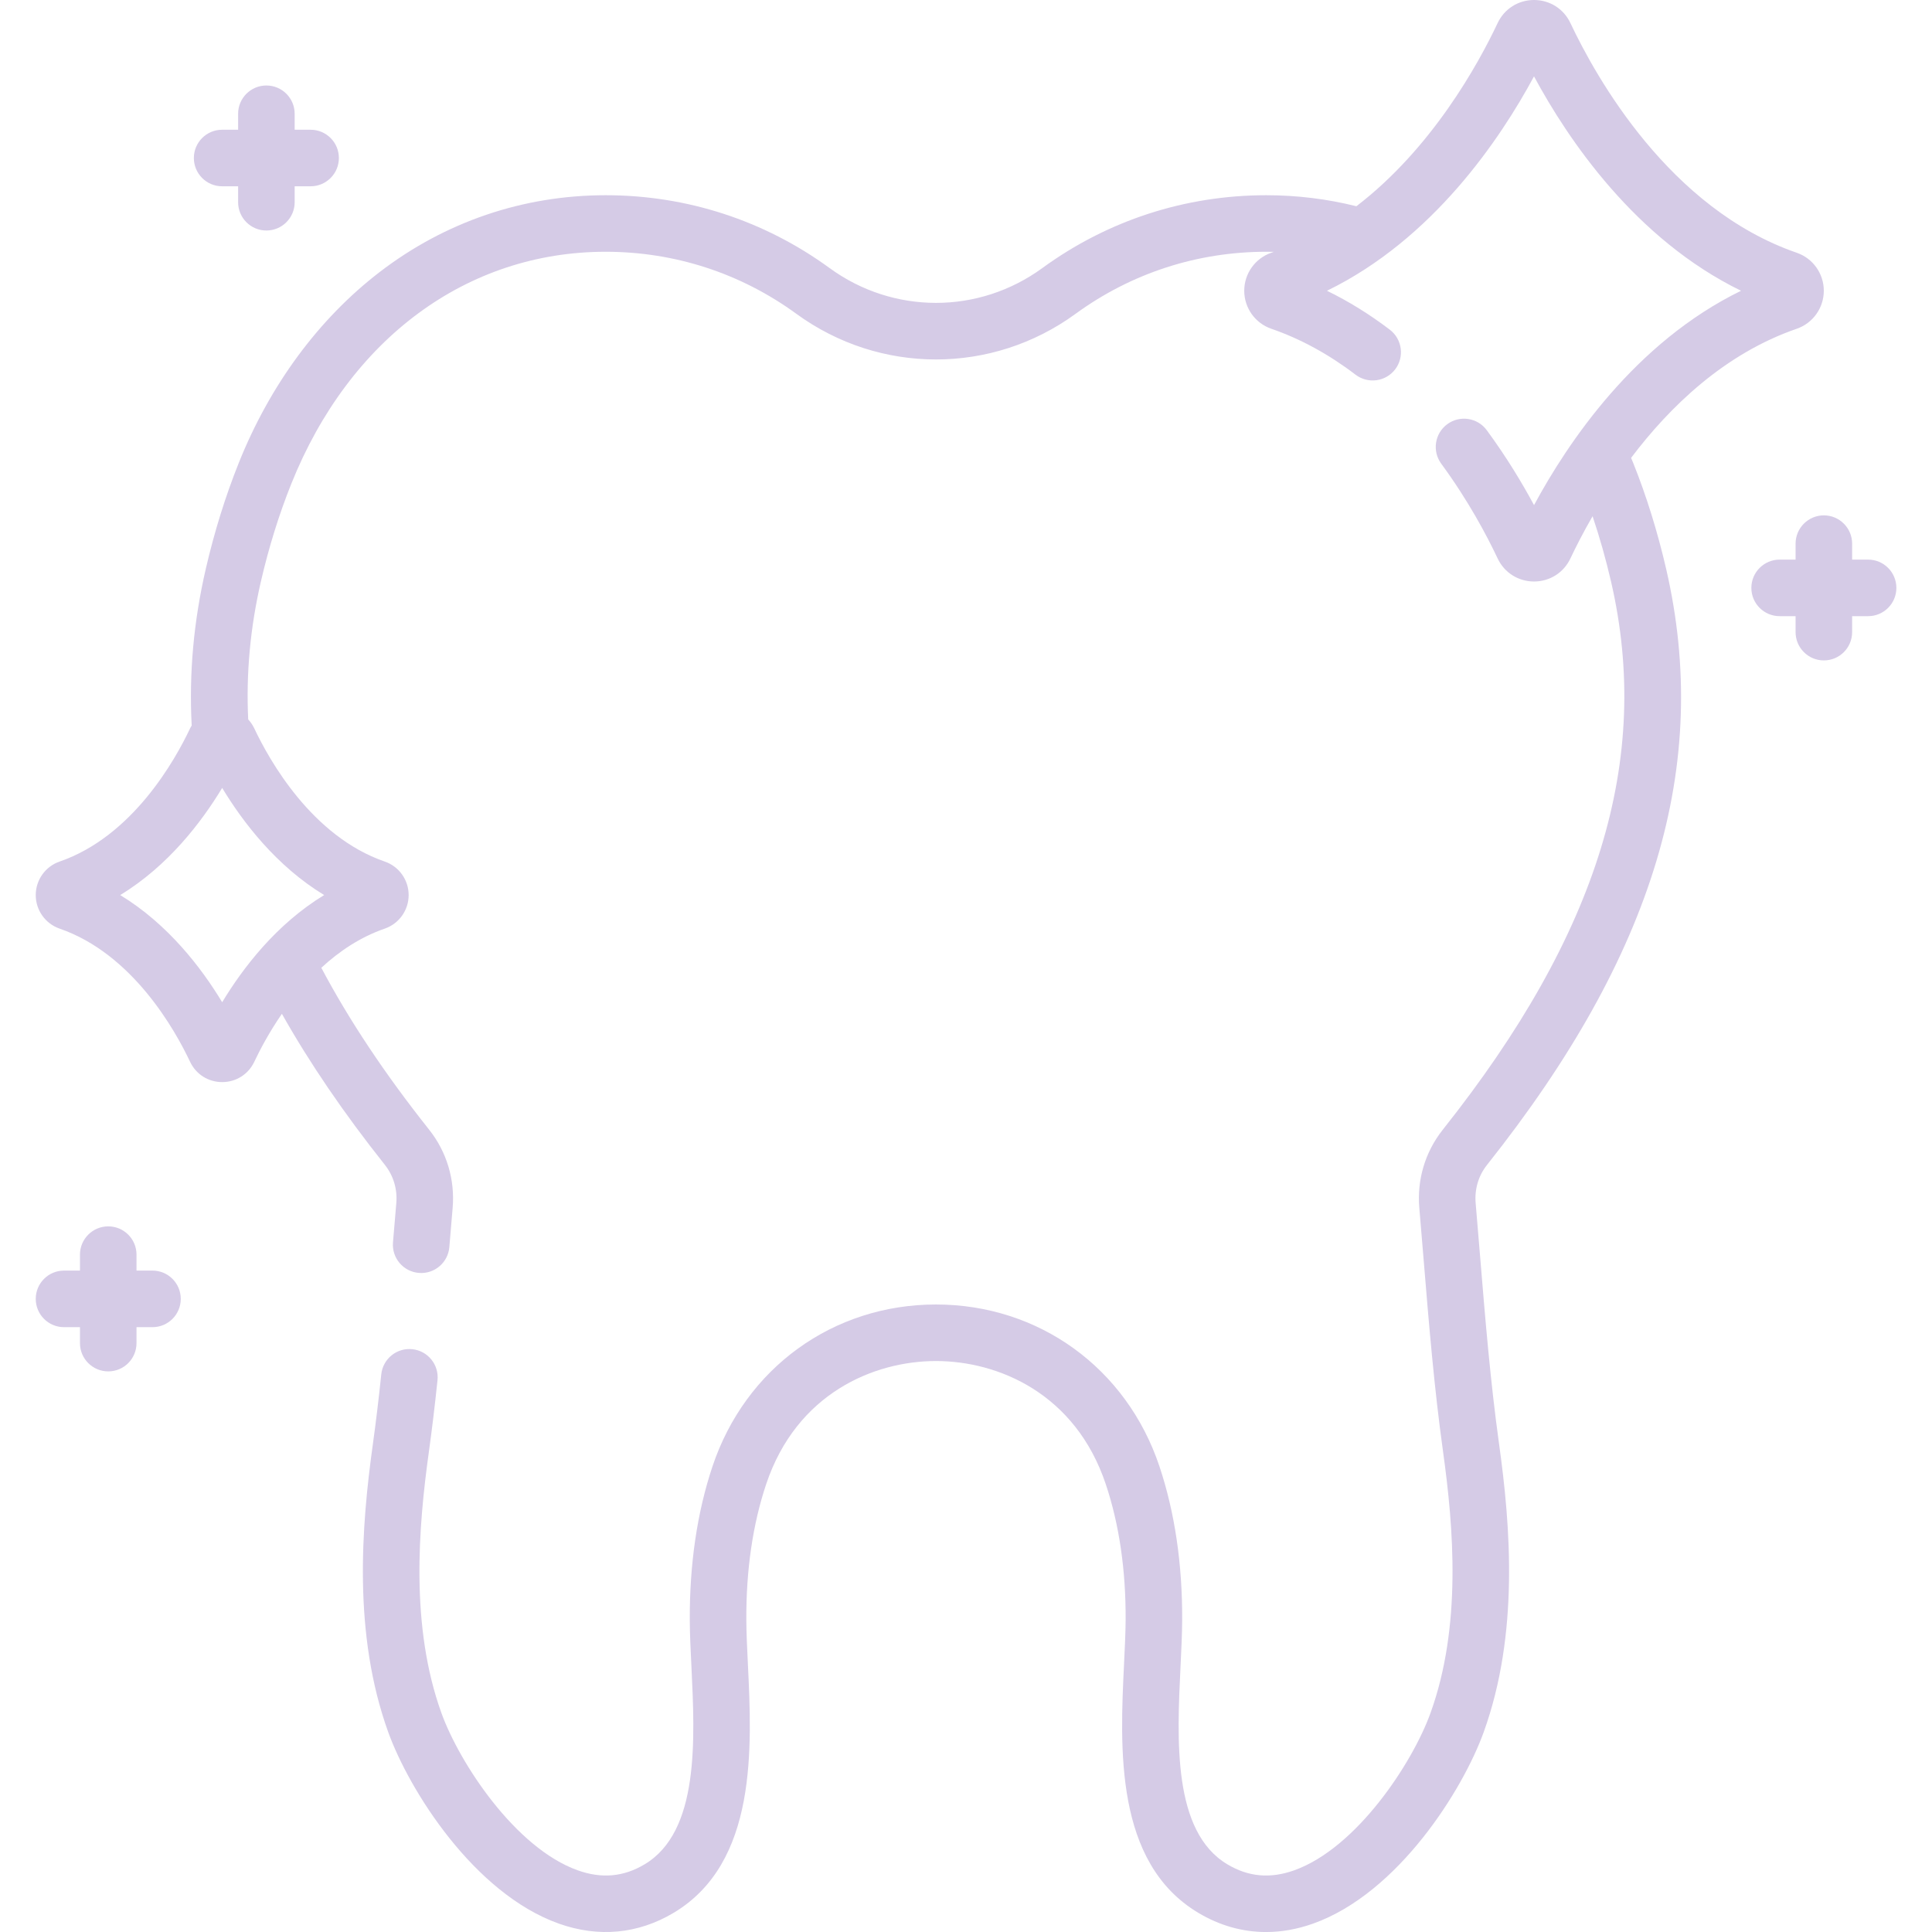 <?xml version="1.0" encoding="UTF-8"?>
<svg xmlns="http://www.w3.org/2000/svg" width="64" height="64" viewBox="0 0 64 64" fill="none">
  <g clip-path="url(#clip0_1613_479)">
    <path d="M5.052 42.09H4.522V41.561C4.522 41.044 4.103 40.625 3.586 40.625C3.069 40.625 2.649 41.044 2.649 41.561V42.09H2.12C1.603 42.09 1.184 42.51 1.184 43.027C1.184 43.544 1.603 43.964 2.12 43.964H2.649V44.493C2.649 45.01 3.069 45.429 3.586 45.429C4.103 45.429 4.522 45.01 4.522 44.493V43.964H5.052C5.569 43.964 5.988 43.544 5.988 43.027C5.988 42.51 5.569 42.09 5.052 42.09Z" fill="#D5CBE6"></path>
    <path d="M49.266 38.581C54.806 31.603 56.69 25.333 55.194 18.848C54.91 17.619 54.543 16.436 54.101 15.333C54.078 15.277 54.055 15.223 54.032 15.168C55.312 13.472 57.129 11.715 59.521 10.89C60.056 10.705 60.416 10.199 60.416 9.631C60.416 9.064 60.056 8.558 59.52 8.373C55.305 6.918 52.872 2.567 52.022 0.764C51.8 0.293 51.338 0 50.816 0C50.295 0 49.833 0.293 49.611 0.764C48.972 2.118 47.441 4.909 44.932 6.832C43.967 6.591 42.967 6.467 41.947 6.467C39.259 6.467 36.693 7.302 34.527 8.881C32.42 10.418 29.59 10.417 27.483 8.881C25.317 7.302 22.751 6.467 20.063 6.467C17.333 6.467 14.744 7.347 12.575 9.013C10.559 10.562 8.945 12.748 7.91 15.333C7.468 16.436 7.1 17.619 6.816 18.848C6.415 20.586 6.259 22.309 6.35 24.034C6.331 24.066 6.312 24.096 6.296 24.13V24.13C5.802 25.178 4.391 27.706 1.975 28.54C1.502 28.703 1.184 29.149 1.184 29.651C1.184 30.152 1.502 30.598 1.975 30.762C4.391 31.596 5.802 34.123 6.296 35.172C6.492 35.588 6.9 35.846 7.36 35.846C7.82 35.846 8.228 35.588 8.424 35.172C8.605 34.788 8.908 34.208 9.338 33.584C10.258 35.216 11.39 36.876 12.742 38.578C12.742 38.579 12.751 38.589 12.751 38.59C13.034 38.947 13.168 39.397 13.128 39.857C13.09 40.29 13.054 40.724 13.018 41.157C12.976 41.673 13.359 42.125 13.875 42.167C14.39 42.21 14.842 41.827 14.885 41.311C14.921 40.88 14.957 40.449 14.994 40.019C15.075 39.08 14.8 38.159 14.22 37.428C14.22 37.428 14.212 37.417 14.211 37.416C12.752 35.578 11.566 33.799 10.644 32.059C11.233 31.515 11.932 31.043 12.745 30.762C13.219 30.598 13.537 30.152 13.537 29.651C13.537 29.149 13.219 28.703 12.745 28.54C10.329 27.706 8.918 25.178 8.424 24.13C8.371 24.018 8.302 23.919 8.222 23.831C8.149 22.309 8.29 20.793 8.641 19.269C8.903 18.134 9.242 17.044 9.648 16.03C11.577 11.215 15.471 8.34 20.063 8.34C22.352 8.34 24.537 9.051 26.38 10.395C29.147 12.412 32.864 12.412 35.631 10.395C37.474 9.051 39.658 8.34 41.947 8.34C42.029 8.34 42.111 8.341 42.193 8.343C42.166 8.353 42.14 8.364 42.112 8.373C41.577 8.558 41.217 9.064 41.217 9.632C41.217 10.199 41.577 10.705 42.112 10.89C43.078 11.223 44.017 11.735 44.904 12.412C45.316 12.725 45.903 12.646 46.217 12.235C46.53 11.824 46.451 11.236 46.04 10.922C45.371 10.413 44.675 9.981 43.957 9.632C47.464 7.924 49.694 4.614 50.816 2.53C51.938 4.614 54.169 7.924 57.675 9.632C54.169 11.339 51.939 14.65 50.817 16.733C50.427 16.009 49.908 15.144 49.252 14.252C48.946 13.835 48.36 13.745 47.943 14.051C47.526 14.358 47.437 14.944 47.743 15.361C48.638 16.579 49.253 17.74 49.611 18.499C49.833 18.97 50.295 19.263 50.817 19.263C51.338 19.263 51.8 18.97 52.022 18.499C52.198 18.126 52.443 17.643 52.756 17.101C52.991 17.798 53.197 18.524 53.369 19.27C54.726 25.155 52.956 30.921 47.804 37.41C47.803 37.413 47.793 37.424 47.791 37.427C47.21 38.16 46.935 39.08 47.017 40.019C47.067 40.598 47.114 41.177 47.162 41.756C47.333 43.833 47.509 45.98 47.802 48.08C48.153 50.603 48.424 53.868 47.389 56.741C46.789 58.408 44.938 61.219 42.874 61.956C42.08 62.24 41.354 62.175 40.656 61.757C38.841 60.672 38.989 57.637 39.107 55.198C39.133 54.658 39.158 54.148 39.161 53.683C39.171 51.818 38.917 50.1 38.408 48.575C37.319 45.318 34.413 43.213 31.005 43.213C27.597 43.213 24.691 45.318 23.602 48.576C23.093 50.1 22.84 51.818 22.85 53.683C22.852 54.148 22.877 54.658 22.904 55.198C23.022 57.637 23.17 60.672 21.355 61.757C20.657 62.175 19.931 62.24 19.136 61.956C17.072 61.219 15.222 58.408 14.621 56.741C13.587 53.868 13.858 50.603 14.209 48.08C14.31 47.35 14.403 46.579 14.493 45.723C14.547 45.208 14.173 44.748 13.659 44.694C13.145 44.639 12.684 45.013 12.63 45.528C12.543 46.363 12.452 47.113 12.354 47.822C11.973 50.558 11.686 54.117 12.859 57.375C13.551 59.296 15.695 62.716 18.506 63.72C19.823 64.191 21.14 64.067 22.316 63.364C25.095 61.703 24.91 57.891 24.774 55.107C24.749 54.588 24.725 54.098 24.723 53.672C24.714 52.014 24.935 50.499 25.379 49.169C26.385 46.159 28.945 45.086 31.005 45.086C33.065 45.086 35.625 46.158 36.631 49.168C37.076 50.498 37.297 52.014 37.288 53.672C37.285 54.098 37.261 54.588 37.236 55.107C37.101 57.891 36.915 61.703 39.694 63.364C40.402 63.788 41.161 64.001 41.94 64.001C42.456 64.001 42.98 63.907 43.504 63.72C46.315 62.716 48.459 59.295 49.151 57.375C50.325 54.117 50.038 50.558 49.657 47.822C49.372 45.774 49.197 43.654 49.029 41.603C48.981 41.021 48.933 40.439 48.883 39.857C48.843 39.397 48.976 38.947 49.254 38.597C49.255 38.594 49.265 38.583 49.266 38.581ZM10.738 29.65C9.155 30.612 8.047 32.062 7.36 33.2C6.673 32.062 5.565 30.612 3.982 29.65C5.564 28.689 6.673 27.238 7.36 26.101C8.047 27.238 9.156 28.689 10.738 29.65Z" fill="#D5CBE6"></path>
    <path d="M61.884 18.538H61.354V18.009C61.354 17.492 60.935 17.072 60.418 17.072C59.901 17.072 59.481 17.492 59.481 18.009V18.538H58.952C58.435 18.538 58.016 18.957 58.016 19.475C58.016 19.992 58.435 20.411 58.952 20.411H59.481V20.94C59.481 21.458 59.901 21.877 60.418 21.877C60.935 21.877 61.354 21.458 61.354 20.94V20.411H61.884C62.401 20.411 62.82 19.992 62.82 19.475C62.82 18.957 62.401 18.538 61.884 18.538Z" fill="#D5CBE6"></path>
    <path d="M7.358 6.171H7.888V6.7C7.888 7.217 8.307 7.636 8.824 7.636C9.341 7.636 9.761 7.217 9.761 6.7V6.171H10.29C10.807 6.171 11.226 5.751 11.226 5.234C11.226 4.717 10.807 4.298 10.29 4.298H9.761V3.768C9.761 3.251 9.341 2.832 8.824 2.832C8.307 2.832 7.888 3.251 7.888 3.768V4.298H7.358C6.841 4.298 6.422 4.717 6.422 5.234C6.422 5.751 6.841 6.171 7.358 6.171Z" fill="#D5CBE6"></path>
  </g>
  <defs>
    <clipPath id="clip0_1613_479">
      <rect width="64" height="64" fill="white"></rect>
    </clipPath>
  </defs>
</svg>
